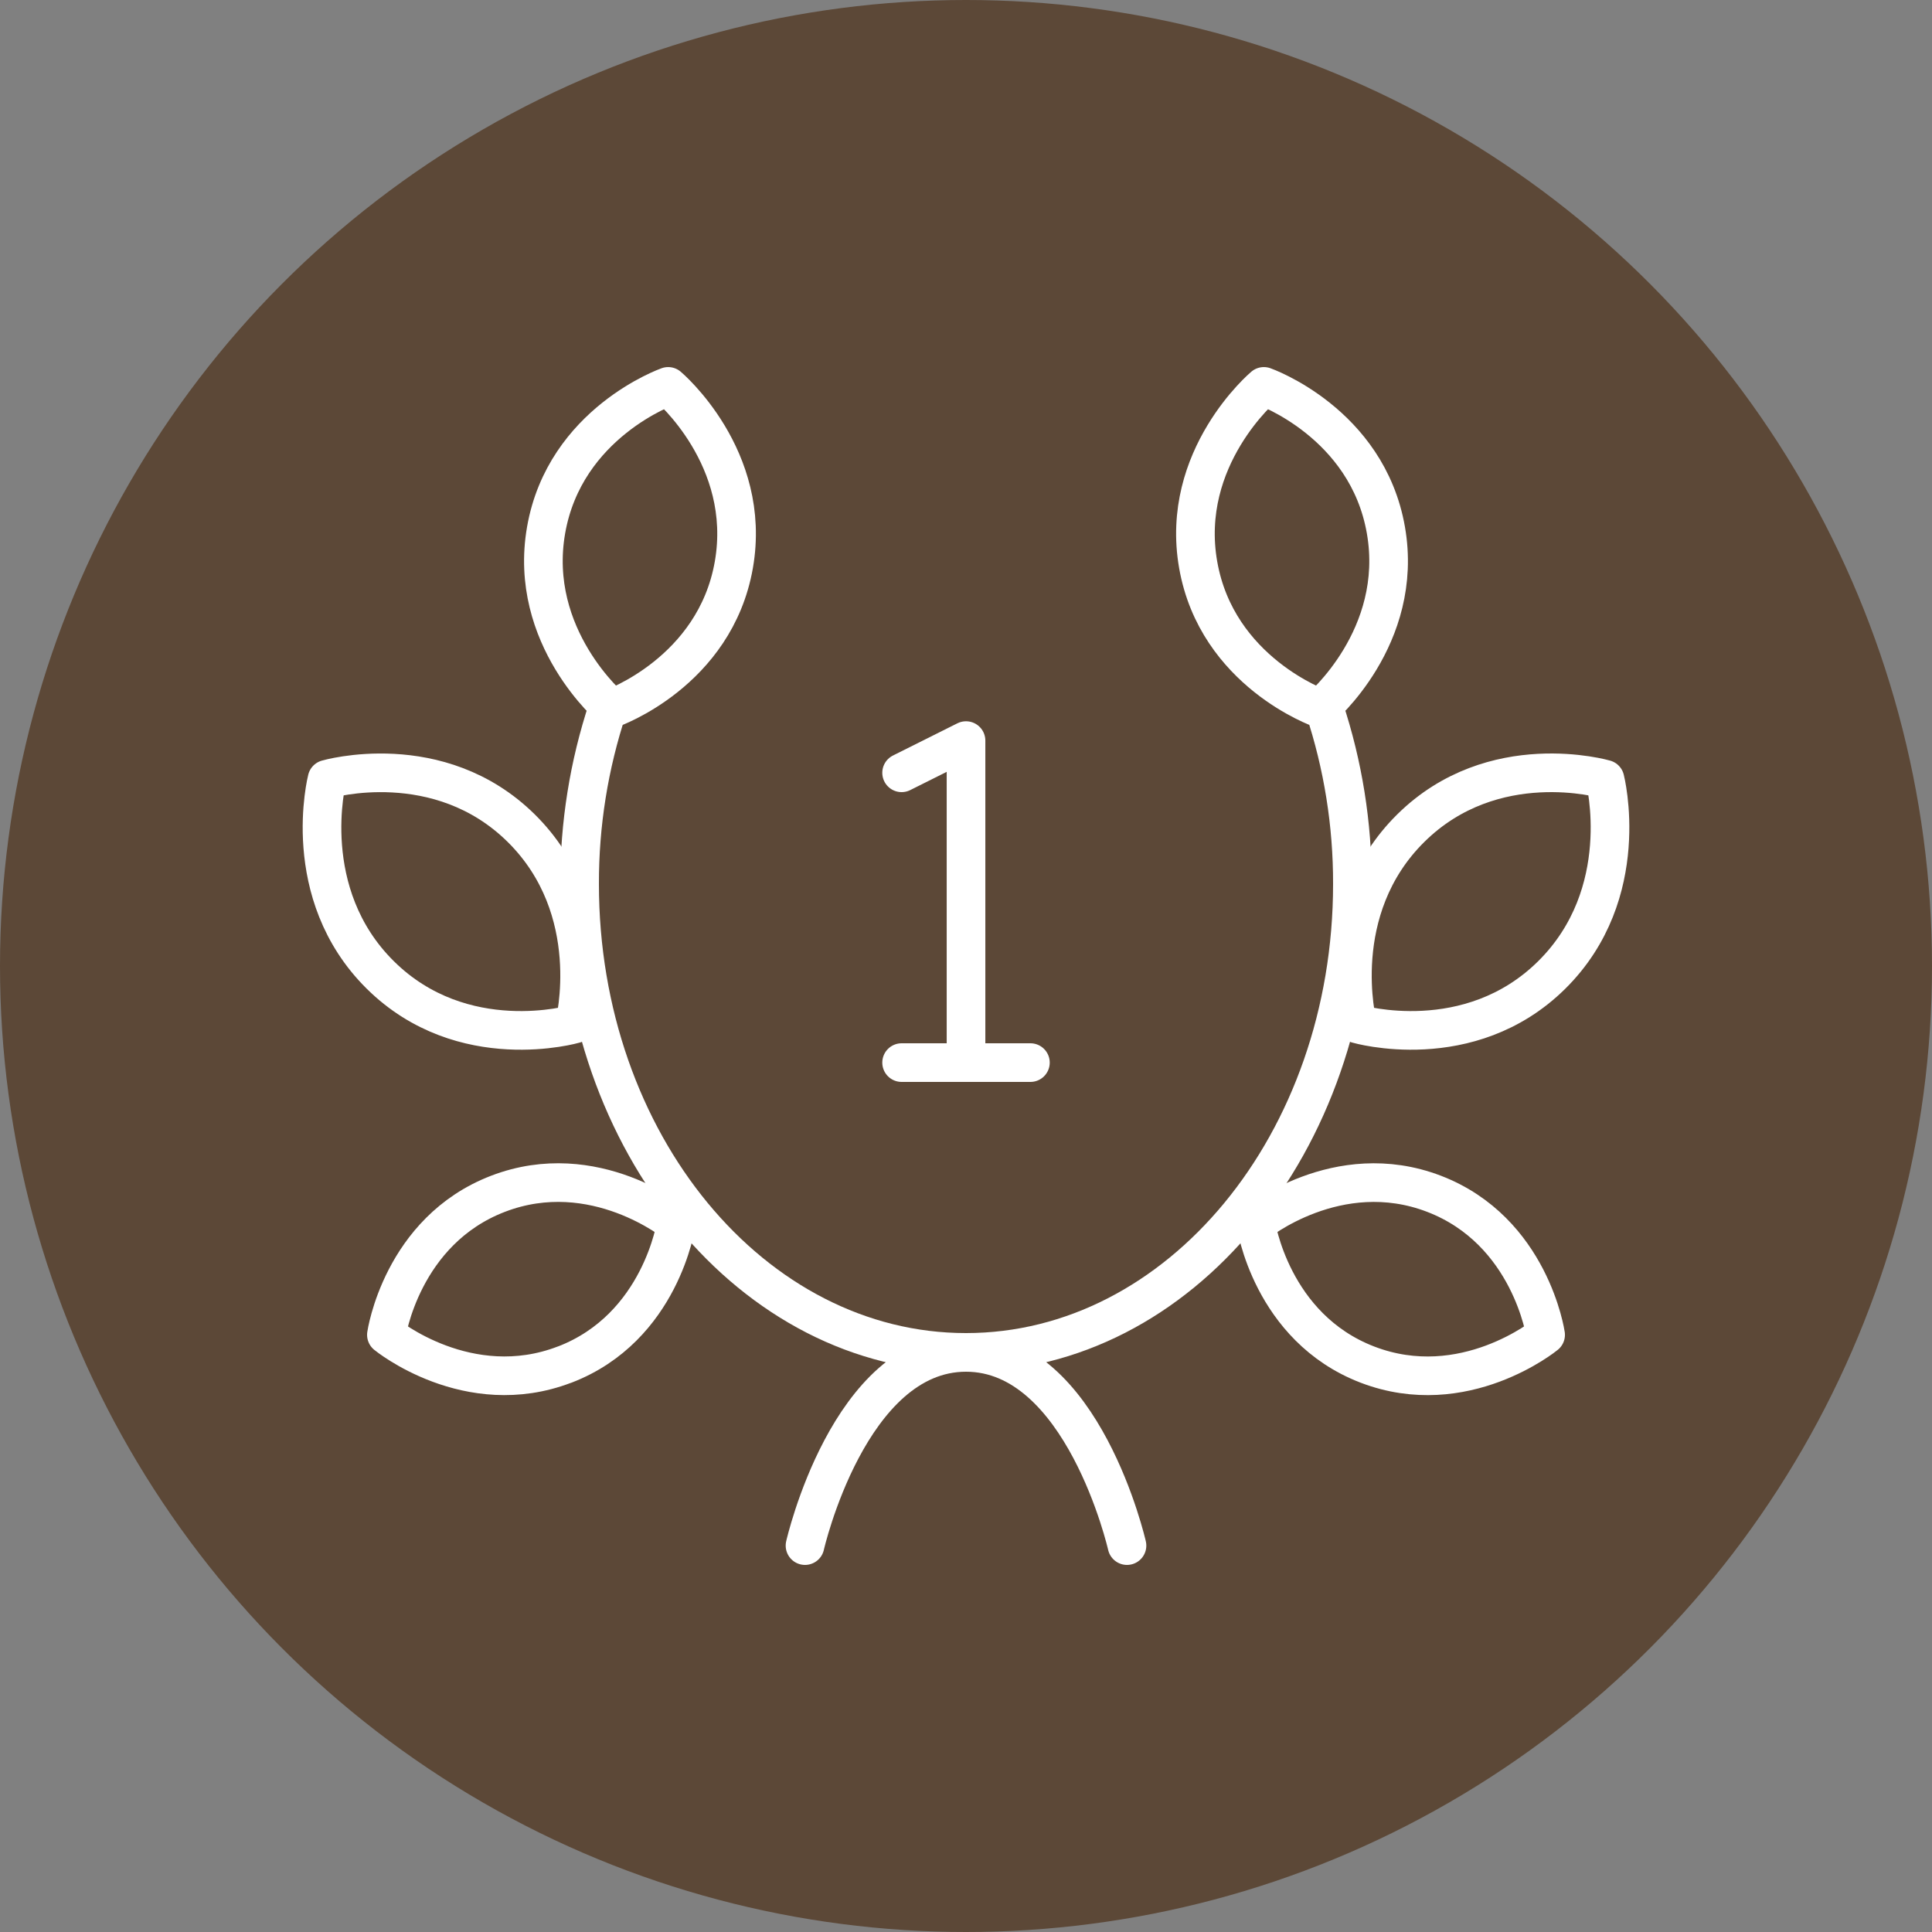 <?xml version="1.0" encoding="UTF-8"?> <svg xmlns="http://www.w3.org/2000/svg" width="100" height="100" viewBox="0 0 100 100" fill="none"><rect x="0" y="0" width="100" height="100" fill="#808080" stroke="none"/><circle cx="50" cy="50" r="50" fill="#5C4837"></circle><path d="M31.453 36.667C30.483 39.599 29.992 42.668 30 45.757C30 59.147 38.953 70 50 70M50 70C61.047 70 70 59.147 70 45.757C70.008 42.668 69.518 39.599 68.547 36.667M50 70C56.06 70 58.333 80 58.333 80M50 70C43.94 70 41.667 80 41.667 80M71.733 27.433C72.707 32.987 68.333 36.667 68.333 36.667C68.333 36.667 62.99 34.79 62.017 29.233C61.043 23.68 65.417 20 65.417 20C65.417 20 70.76 21.877 71.733 27.433Z" stroke="white" stroke-width="2" stroke-linecap="round" stroke-linejoin="round"></path><path d="M46.667 40L50.001 38.333V55M53.334 55H46.667M29.224 70.633C34.224 68.713 35.001 63.333 35.001 63.333C35.001 63.333 30.777 59.87 25.777 61.79C20.777 63.71 20 69.09 20 69.09C20 69.09 24.224 72.55 29.224 70.63M80.314 50.467C76.044 54.687 70.26 53 70.26 53C70.26 53 68.747 47.093 73.02 42.867C77.287 38.647 83.074 40.333 83.074 40.333C83.074 40.333 84.587 46.24 80.314 50.467ZM70.781 70.633C65.781 68.713 65.001 63.333 65.001 63.333C65.001 63.333 69.224 59.873 74.224 61.79C79.224 63.71 80.001 69.09 80.001 69.09C80.001 69.09 75.781 72.55 70.781 70.633ZM19.687 50.467C23.957 54.687 29.741 53 29.741 53C29.741 53 31.254 47.093 26.98 42.867C22.71 38.65 16.927 40.333 16.927 40.333C16.927 40.333 15.414 46.24 19.687 50.467ZM28.267 27.433C27.294 32.987 31.667 36.667 31.667 36.667C31.667 36.667 37.011 34.79 37.984 29.233C38.957 23.68 34.584 20 34.584 20C34.584 20 29.241 21.877 28.267 27.433Z" stroke="white" stroke-width="2" stroke-linecap="round" stroke-linejoin="round"></path></svg> 